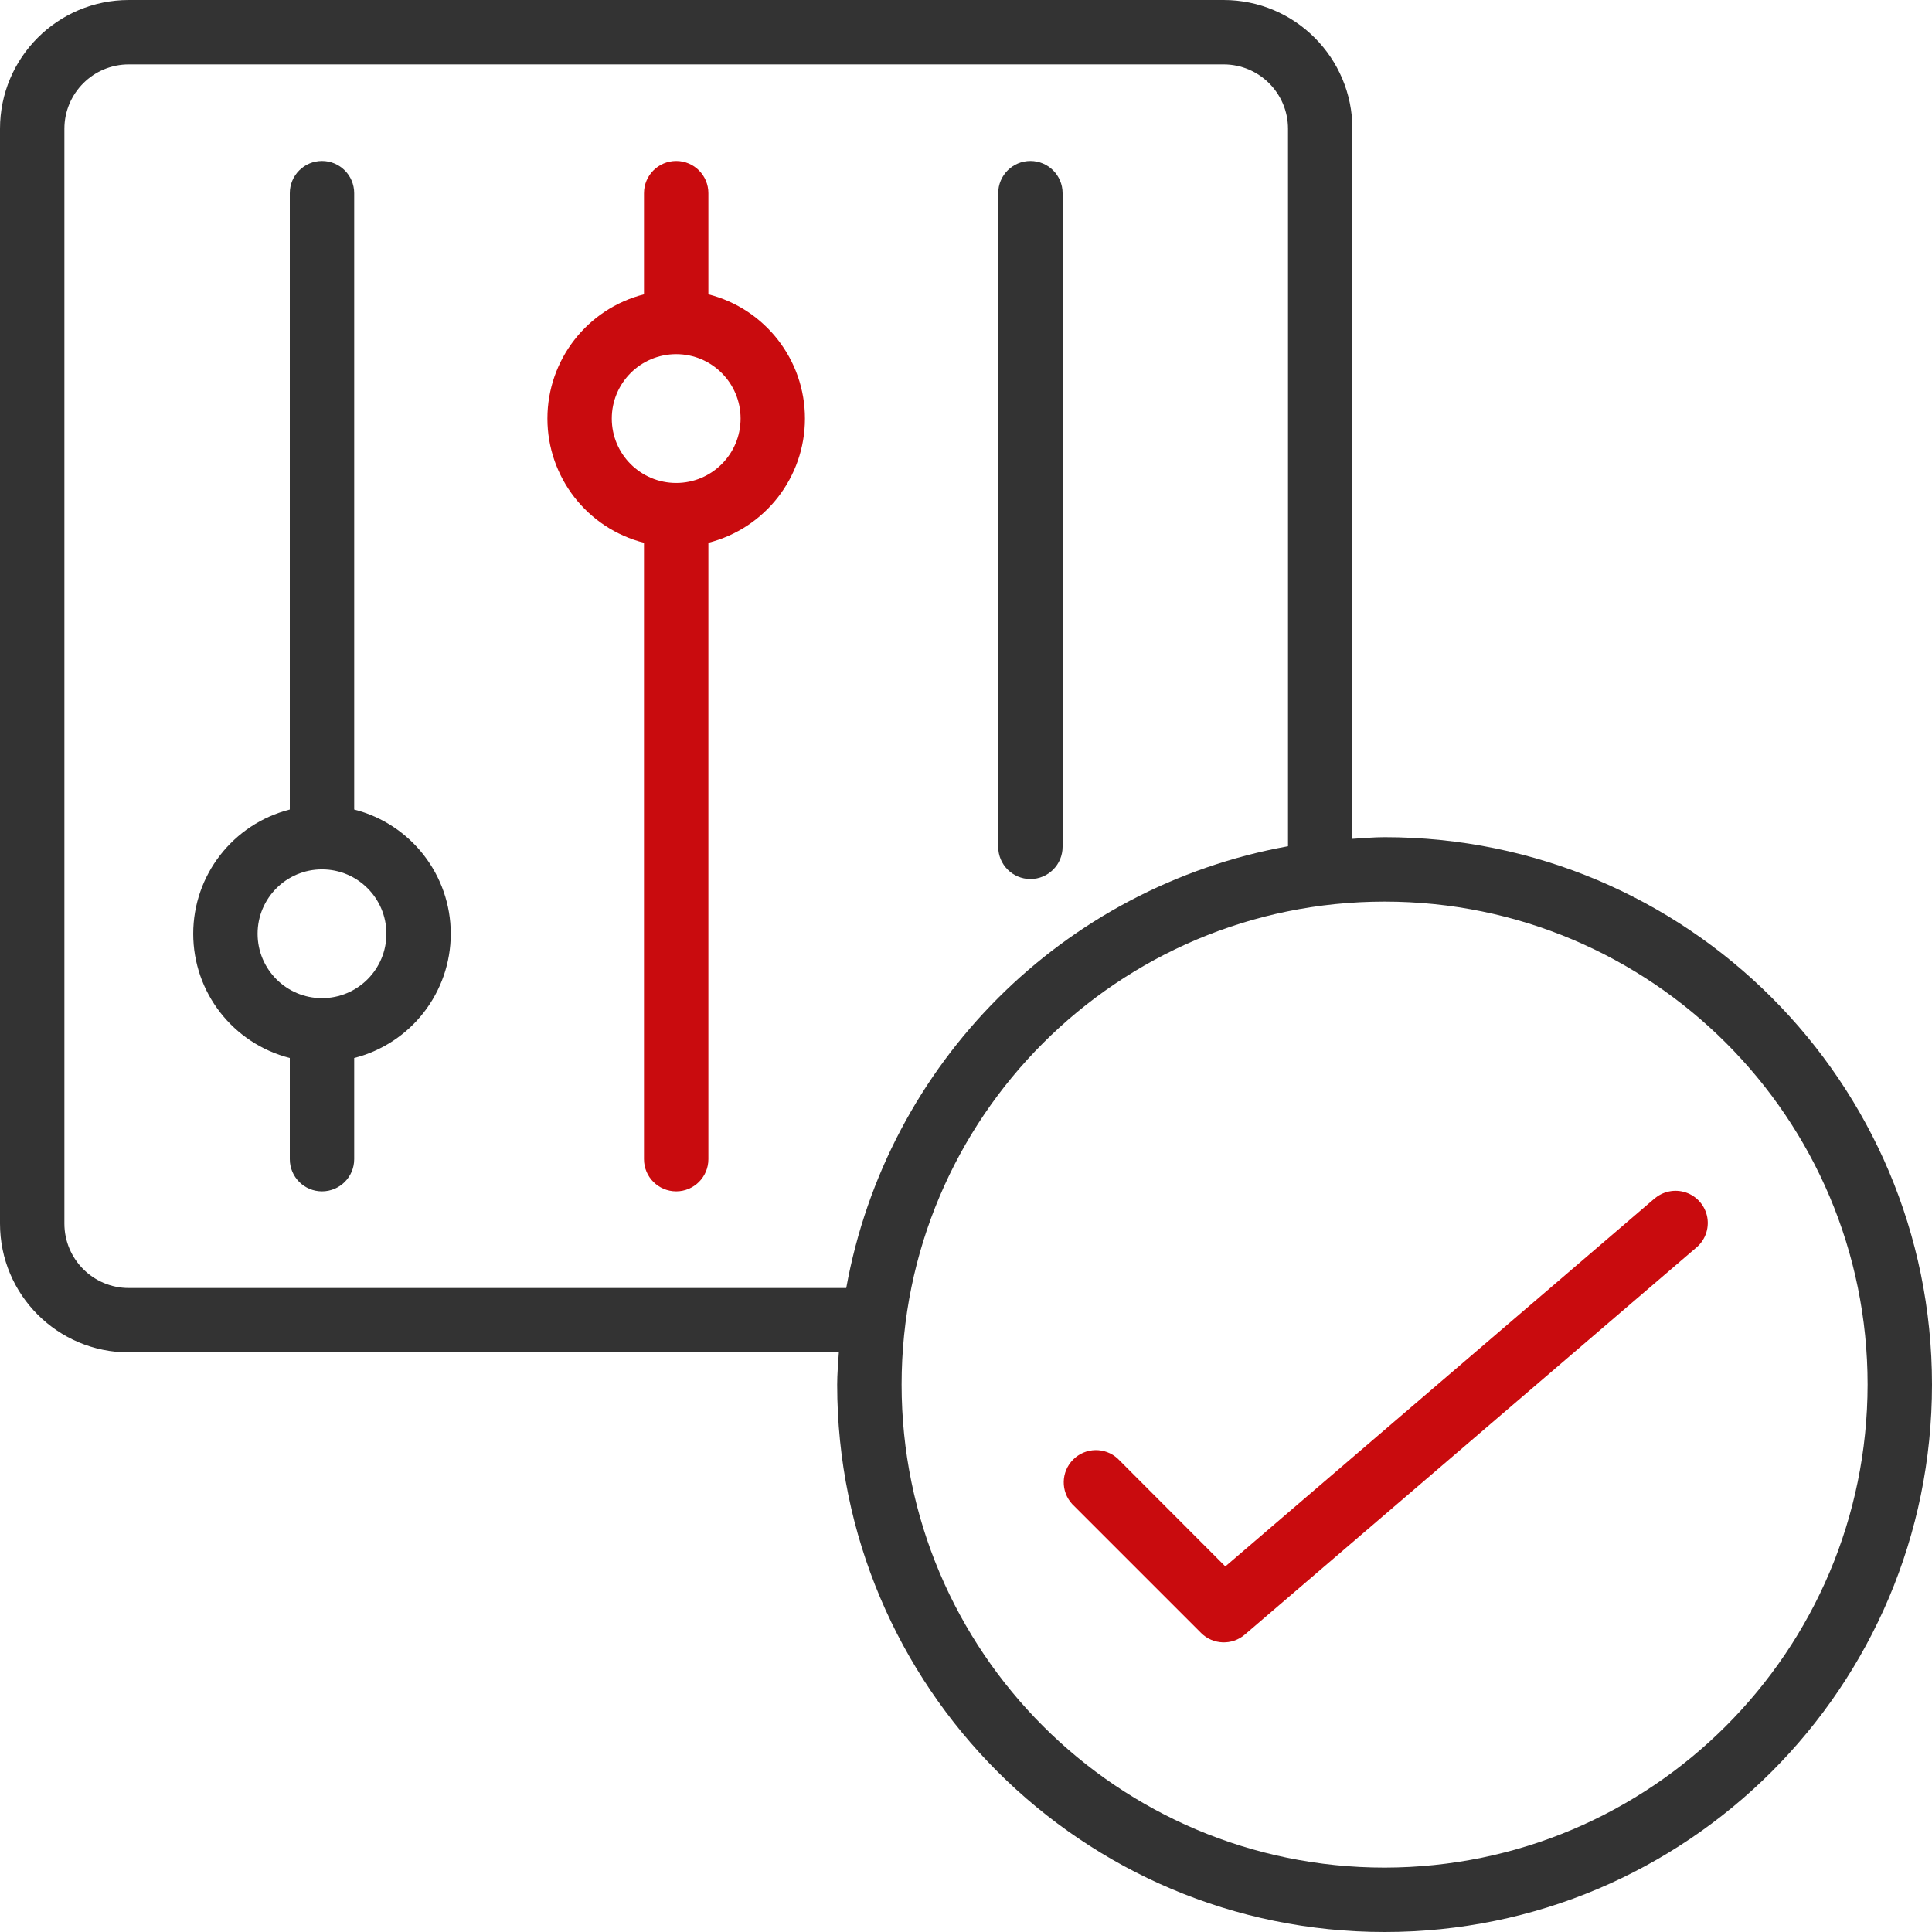 <svg width="70" height="70" viewBox="0 0 70 70" fill="none" xmlns="http://www.w3.org/2000/svg">
<g clip-path="url(#clip0_860_6565)">
<path d="M59.913 43.454L44.396 56.754L40.497 52.848C40.037 52.425 39.324 52.44 38.882 52.883C38.44 53.326 38.426 54.038 38.85 54.498L43.517 59.165C43.948 59.596 44.638 59.622 45.101 59.225L61.434 45.225C61.769 44.96 61.932 44.533 61.859 44.111C61.785 43.691 61.488 43.343 61.083 43.206C60.679 43.069 60.231 43.164 59.917 43.454H59.913V43.454Z" fill="#C90B0E"/>
<path d="M12.833 29.331V6.999C12.833 6.354 12.311 5.832 11.667 5.832C11.022 5.832 10.5 6.354 10.5 6.999V29.331C8.442 29.855 7.001 31.708 7.001 33.832C7.001 35.956 8.442 37.809 10.5 38.333V41.999C10.5 42.643 11.022 43.165 11.666 43.165C12.311 43.165 12.833 42.643 12.833 41.999V38.333C14.891 37.809 16.332 35.956 16.332 33.832C16.332 31.708 14.891 29.855 12.833 29.331ZM11.666 36.165C10.378 36.165 9.333 35.121 9.333 33.832C9.333 32.543 10.378 31.499 11.666 31.499C12.955 31.499 14 32.543 14 33.832C14 35.121 12.955 36.165 11.666 36.165Z" fill="#333333"/>
<path d="M37.334 31.849C37.978 31.849 38.5 31.326 38.5 30.682V6.999C38.5 6.354 37.978 5.832 37.334 5.832C36.689 5.832 36.167 6.354 36.167 6.999V30.682C36.167 31.326 36.689 31.849 37.334 31.849Z" fill="#333333"/>
<path d="M25.666 10.664V6.999C25.666 6.354 25.144 5.832 24.5 5.832C23.855 5.832 23.333 6.354 23.333 6.999V10.664C21.275 11.188 19.834 13.041 19.834 15.165C19.834 17.289 21.275 19.143 23.333 19.666V41.999C23.333 42.643 23.855 43.165 24.5 43.165C25.144 43.165 25.666 42.643 25.666 41.999V19.666C27.724 19.142 29.165 17.289 29.165 15.165C29.165 13.041 27.724 11.188 25.666 10.664ZM24.5 17.499C23.211 17.499 22.166 16.454 22.166 15.165C22.166 13.877 23.211 12.832 24.5 12.832C25.788 12.832 26.833 13.877 26.833 15.165C26.833 16.454 25.788 17.499 24.5 17.499Z" fill="#C90B0E"/>
<path d="M50.167 30.333C49.772 30.333 49.388 30.37 49 30.393V4.667C49 2.089 46.911 0 44.333 0H4.667C2.089 0 0 2.089 0 4.667V44.333C0 46.911 2.089 49 4.667 49H30.393C30.369 49.389 30.333 49.772 30.333 50.167C30.333 61.12 39.213 70 50.167 70C61.12 70 70 61.12 70 50.167C70 39.213 61.12 30.333 50.167 30.333ZM4.667 46.667C3.378 46.667 2.333 45.622 2.333 44.333V4.667C2.333 3.378 3.378 2.333 4.667 2.333H44.333C45.622 2.333 46.667 3.378 46.667 4.667V30.661C38.516 32.137 32.137 38.516 30.661 46.667H4.667ZM50.167 67.667C40.502 67.667 32.667 59.831 32.667 50.167C32.667 40.502 40.502 32.667 50.167 32.667C59.831 32.667 67.667 40.502 67.667 50.167C67.656 59.827 59.827 67.656 50.167 67.667Z" fill="#333333"/>
</g>
<defs>
<clipPath id="clip0_860_6565">
<rect width="70" height="70" fill="white"/>
</clipPath>
</defs>
</svg>
